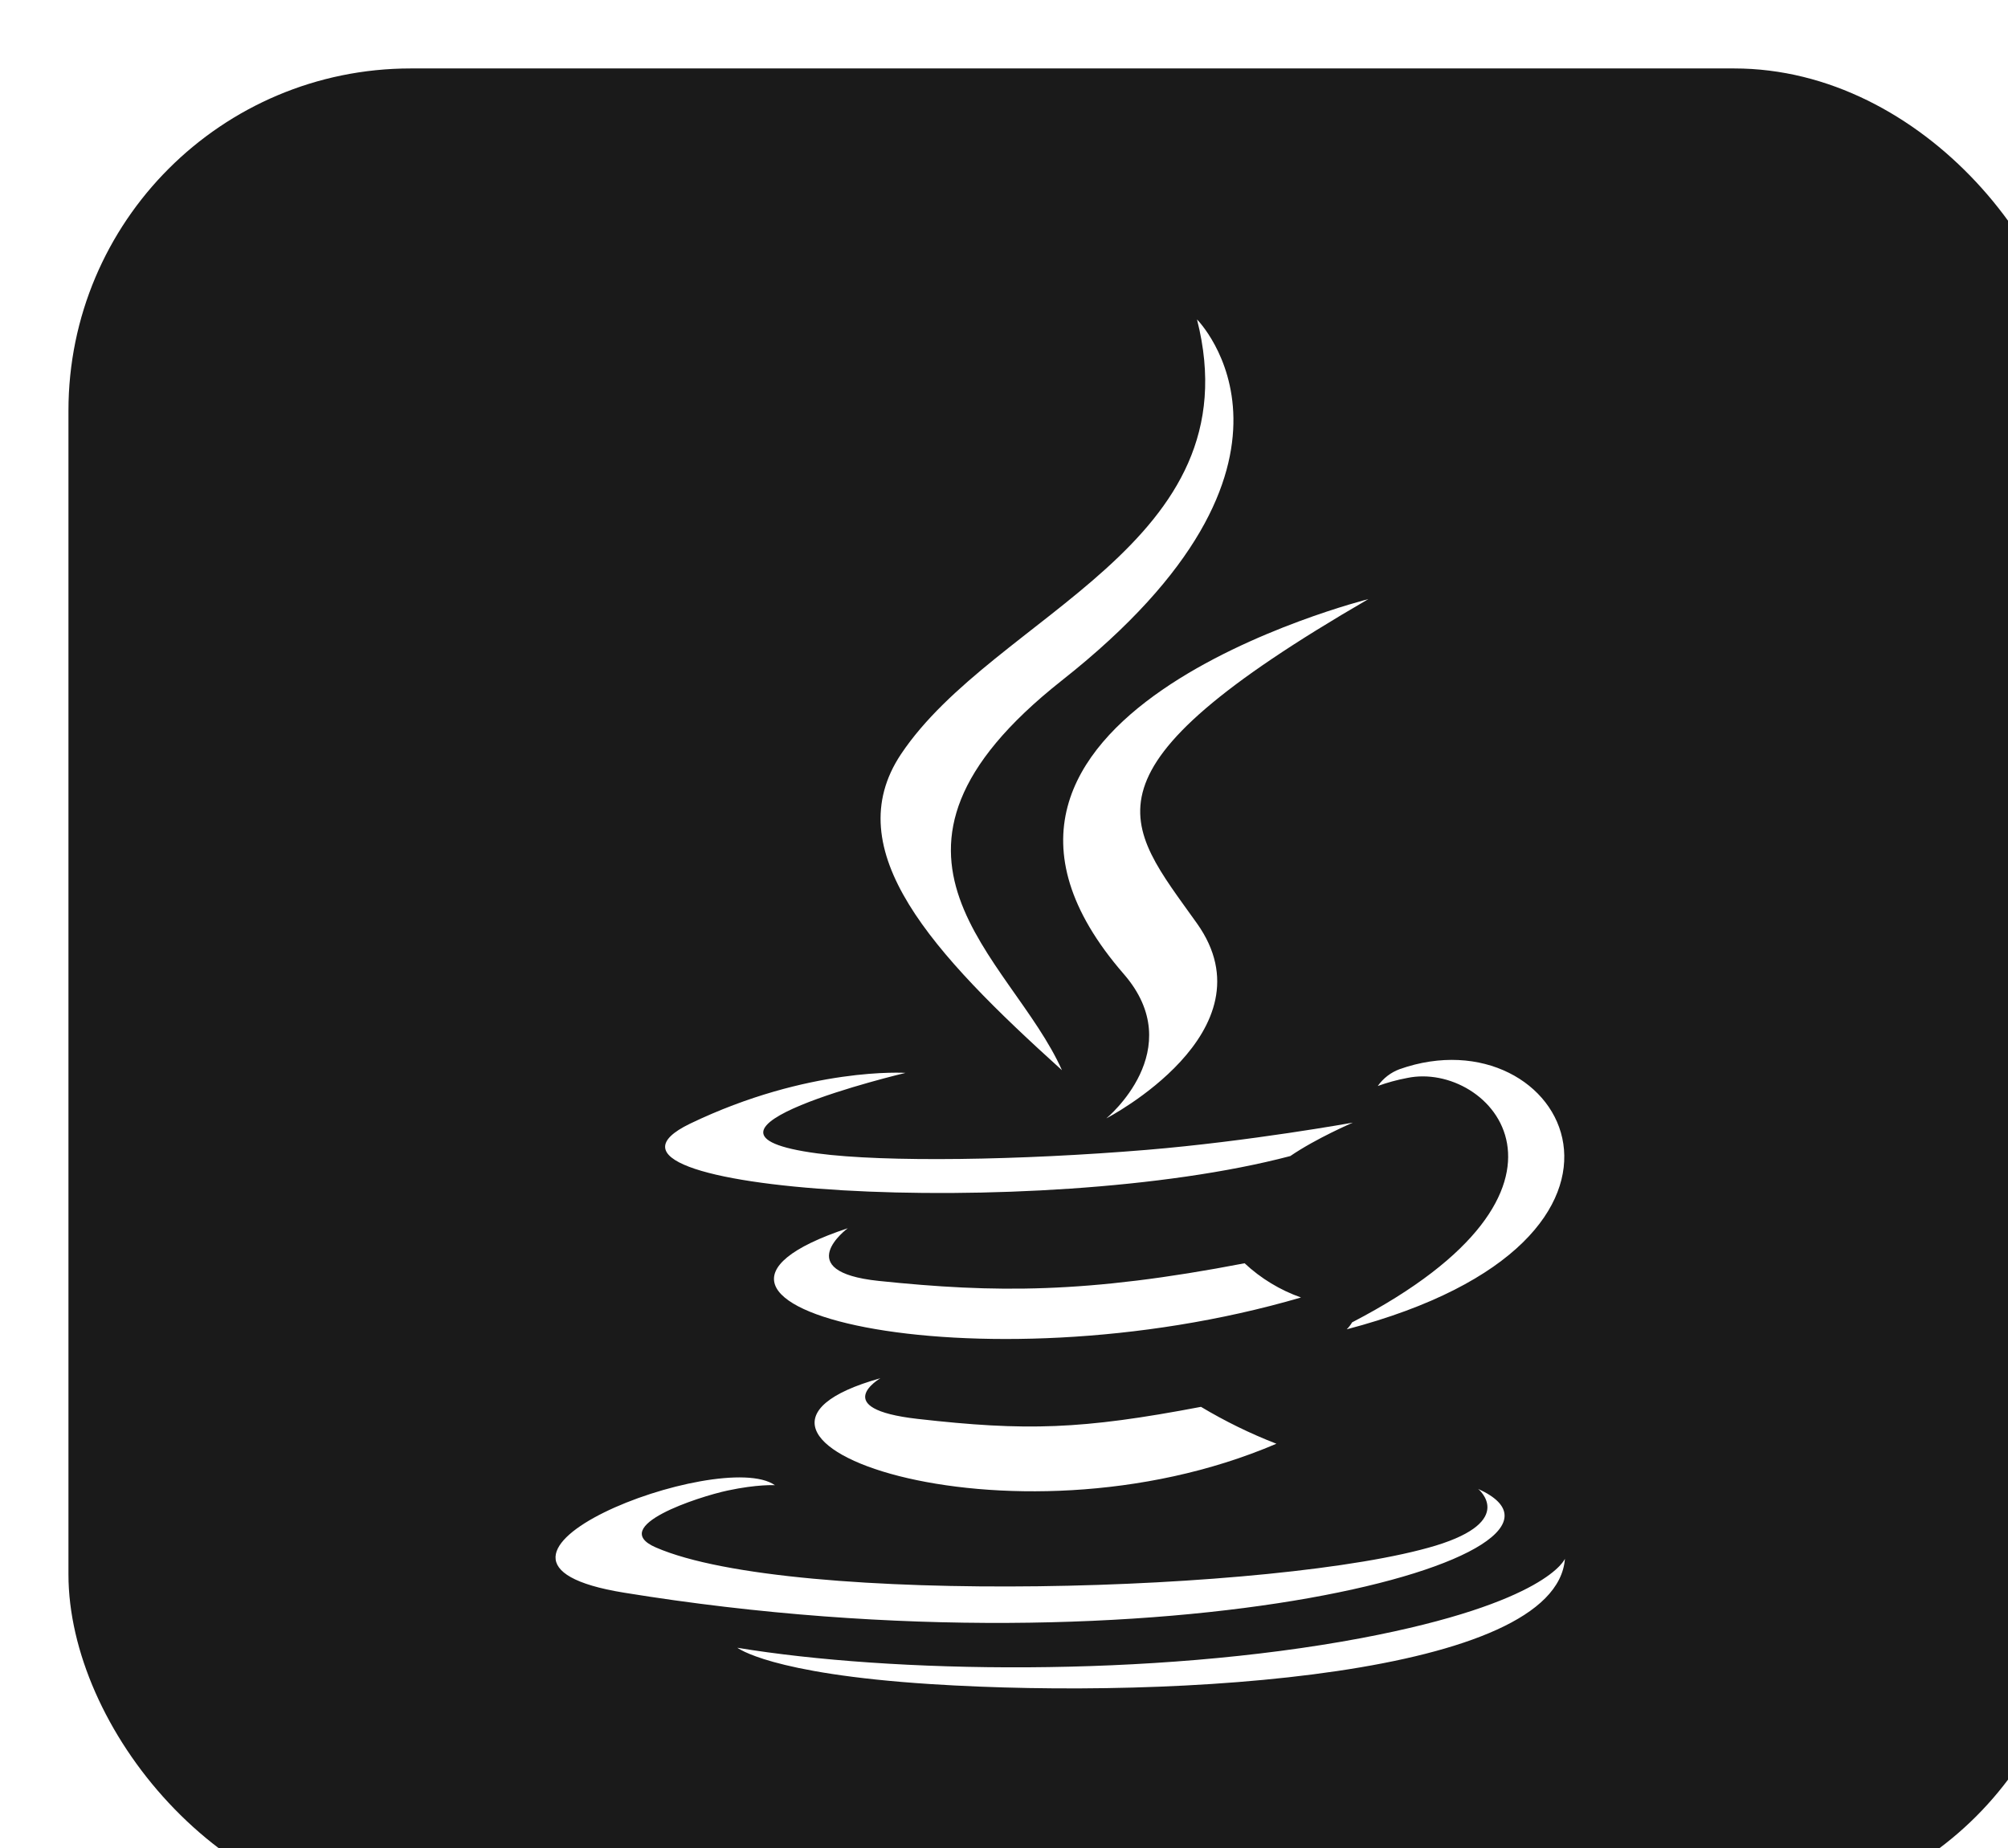 <svg width="88" height="81" viewBox="0 0 88 81" fill="none" xmlns="http://www.w3.org/2000/svg">
<g filter="url(#filter0_iiiii_726_1291)">
<rect width="88" height="81" rx="15" fill="#1A1A1A" style="mix-blend-mode:plus-lighter"/>
<g clip-path="url(#clip0_726_1291)">
<path d="M53.547 47.668C54.696 46.883 56.29 46.203 56.29 46.203C56.29 46.203 51.755 47.023 47.243 47.398C41.723 47.855 35.794 47.949 32.817 47.551C25.774 46.613 36.684 44.023 36.684 44.023C36.684 44.023 32.454 43.742 27.239 46.25C21.087 49.227 42.473 50.586 53.547 47.668ZM43.54 43.906C41.313 38.902 33.801 34.508 43.54 26.82C55.687 17.234 49.458 11 49.458 11C51.977 20.902 40.598 23.902 36.485 30.055C33.684 34.262 37.856 38.773 43.54 43.906ZM56.969 23.258C56.981 23.258 36.438 28.391 46.247 39.688C49.141 43.016 45.485 46.016 45.485 46.016C45.485 46.016 52.833 42.219 49.458 37.473C46.305 33.043 43.891 30.84 56.969 23.258ZM56.255 54.957C56.191 55.069 56.112 55.171 56.02 55.262C71.055 51.312 65.524 41.328 58.34 43.859C57.953 44.002 57.617 44.26 57.38 44.598C57.799 44.446 58.23 44.328 58.669 44.246C62.301 43.484 67.516 49.109 56.255 54.957ZM61.781 62.258C61.781 62.258 63.48 63.652 59.918 64.742C53.133 66.793 31.699 67.414 25.746 64.824C23.601 63.898 27.621 62.598 28.887 62.328C30.199 62.047 30.961 62.094 30.961 62.094C28.582 60.418 15.574 65.387 24.351 66.805C48.286 70.695 67.992 65.059 61.781 62.258ZM35.583 57.406C26.36 59.984 41.196 65.305 52.938 60.277C51.793 59.832 50.687 59.291 49.633 58.66C44.395 59.656 41.969 59.727 37.212 59.188C33.286 58.742 35.583 57.406 35.583 57.406ZM56.653 68.797C47.43 70.531 36.051 70.332 29.313 69.219C29.313 69.207 30.696 70.356 37.797 70.812C48.602 71.504 65.196 70.426 65.583 65.316C65.583 65.316 64.833 67.25 56.653 68.797ZM51.544 52.367C44.606 53.703 40.587 53.668 35.512 53.141C31.587 52.73 34.153 50.832 34.153 50.832C23.981 54.207 39.801 58.027 54.016 53.867C53.097 53.543 52.256 53.032 51.544 52.367Z" fill="white"/>
</g>
</g>
<defs>
<filter id="filter0_iiiii_726_1291" x="-12" y="-12" width="112" height="105" filterUnits="userSpaceOnUse" color-interpolation-filters="sRGB">
<feFlood flood-opacity="0" result="BackgroundImageFix"/>
<feBlend mode="normal" in="SourceGraphic" in2="BackgroundImageFix" result="shape"/>
<feColorMatrix in="SourceAlpha" type="matrix" values="0 0 0 0 0 0 0 0 0 0 0 0 0 0 0 0 0 0 127 0" result="hardAlpha"/>
<feOffset/>
<feGaussianBlur stdDeviation="11"/>
<feComposite in2="hardAlpha" operator="arithmetic" k2="-1" k3="1"/>
<feColorMatrix type="matrix" values="0 0 0 0 0.949 0 0 0 0 0.949 0 0 0 0 0.949 0 0 0 0.5 0"/>
<feBlend mode="plus-darker" in2="shape" result="effect1_innerShadow_726_1291"/>
<feColorMatrix in="SourceAlpha" type="matrix" values="0 0 0 0 0 0 0 0 0 0 0 0 0 0 0 0 0 0 127 0" result="hardAlpha"/>
<feMorphology radius="1" operator="erode" in="SourceAlpha" result="effect2_innerShadow_726_1291"/>
<feOffset/>
<feComposite in2="hardAlpha" operator="arithmetic" k2="-1" k3="1"/>
<feColorMatrix type="matrix" values="0 0 0 0 0.6 0 0 0 0 0.6 0 0 0 0 0.6 0 0 0 1 0"/>
<feBlend mode="overlay" in2="effect1_innerShadow_726_1291" result="effect2_innerShadow_726_1291"/>
<feColorMatrix in="SourceAlpha" type="matrix" values="0 0 0 0 0 0 0 0 0 0 0 0 0 0 0 0 0 0 127 0" result="hardAlpha"/>
<feMorphology radius="2" operator="dilate" in="SourceAlpha" result="effect3_innerShadow_726_1291"/>
<feOffset dx="-2" dy="-2"/>
<feGaussianBlur stdDeviation="0.5"/>
<feComposite in2="hardAlpha" operator="arithmetic" k2="-1" k3="1"/>
<feColorMatrix type="matrix" values="0 0 0 0 0.702 0 0 0 0 0.702 0 0 0 0 0.702 0 0 0 1 0"/>
<feBlend mode="plus-lighter" in2="effect2_innerShadow_726_1291" result="effect3_innerShadow_726_1291"/>
<feColorMatrix in="SourceAlpha" type="matrix" values="0 0 0 0 0 0 0 0 0 0 0 0 0 0 0 0 0 0 127 0" result="hardAlpha"/>
<feMorphology radius="2" operator="dilate" in="SourceAlpha" result="effect4_innerShadow_726_1291"/>
<feOffset dx="2" dy="2"/>
<feGaussianBlur stdDeviation="0.5"/>
<feComposite in2="hardAlpha" operator="arithmetic" k2="-1" k3="1"/>
<feColorMatrix type="matrix" values="0 0 0 0 0.702 0 0 0 0 0.702 0 0 0 0 0.702 0 0 0 1 0"/>
<feBlend mode="plus-lighter" in2="effect3_innerShadow_726_1291" result="effect4_innerShadow_726_1291"/>
<feColorMatrix in="SourceAlpha" type="matrix" values="0 0 0 0 0 0 0 0 0 0 0 0 0 0 0 0 0 0 127 0" result="hardAlpha"/>
<feMorphology radius="3.5" operator="dilate" in="SourceAlpha" result="effect5_innerShadow_726_1291"/>
<feOffset dx="3" dy="3"/>
<feGaussianBlur stdDeviation="0.25"/>
<feComposite in2="hardAlpha" operator="arithmetic" k2="-1" k3="1"/>
<feColorMatrix type="matrix" values="0 0 0 0 1 0 0 0 0 1 0 0 0 0 1 0 0 0 0.5 0"/>
<feBlend mode="normal" in2="effect4_innerShadow_726_1291" result="effect5_innerShadow_726_1291"/>
</filter>
<clipPath id="clip0_726_1291">
<rect width="45" height="60" fill="white" transform="translate(21 11)"/>
</clipPath>
</defs>
</svg>
